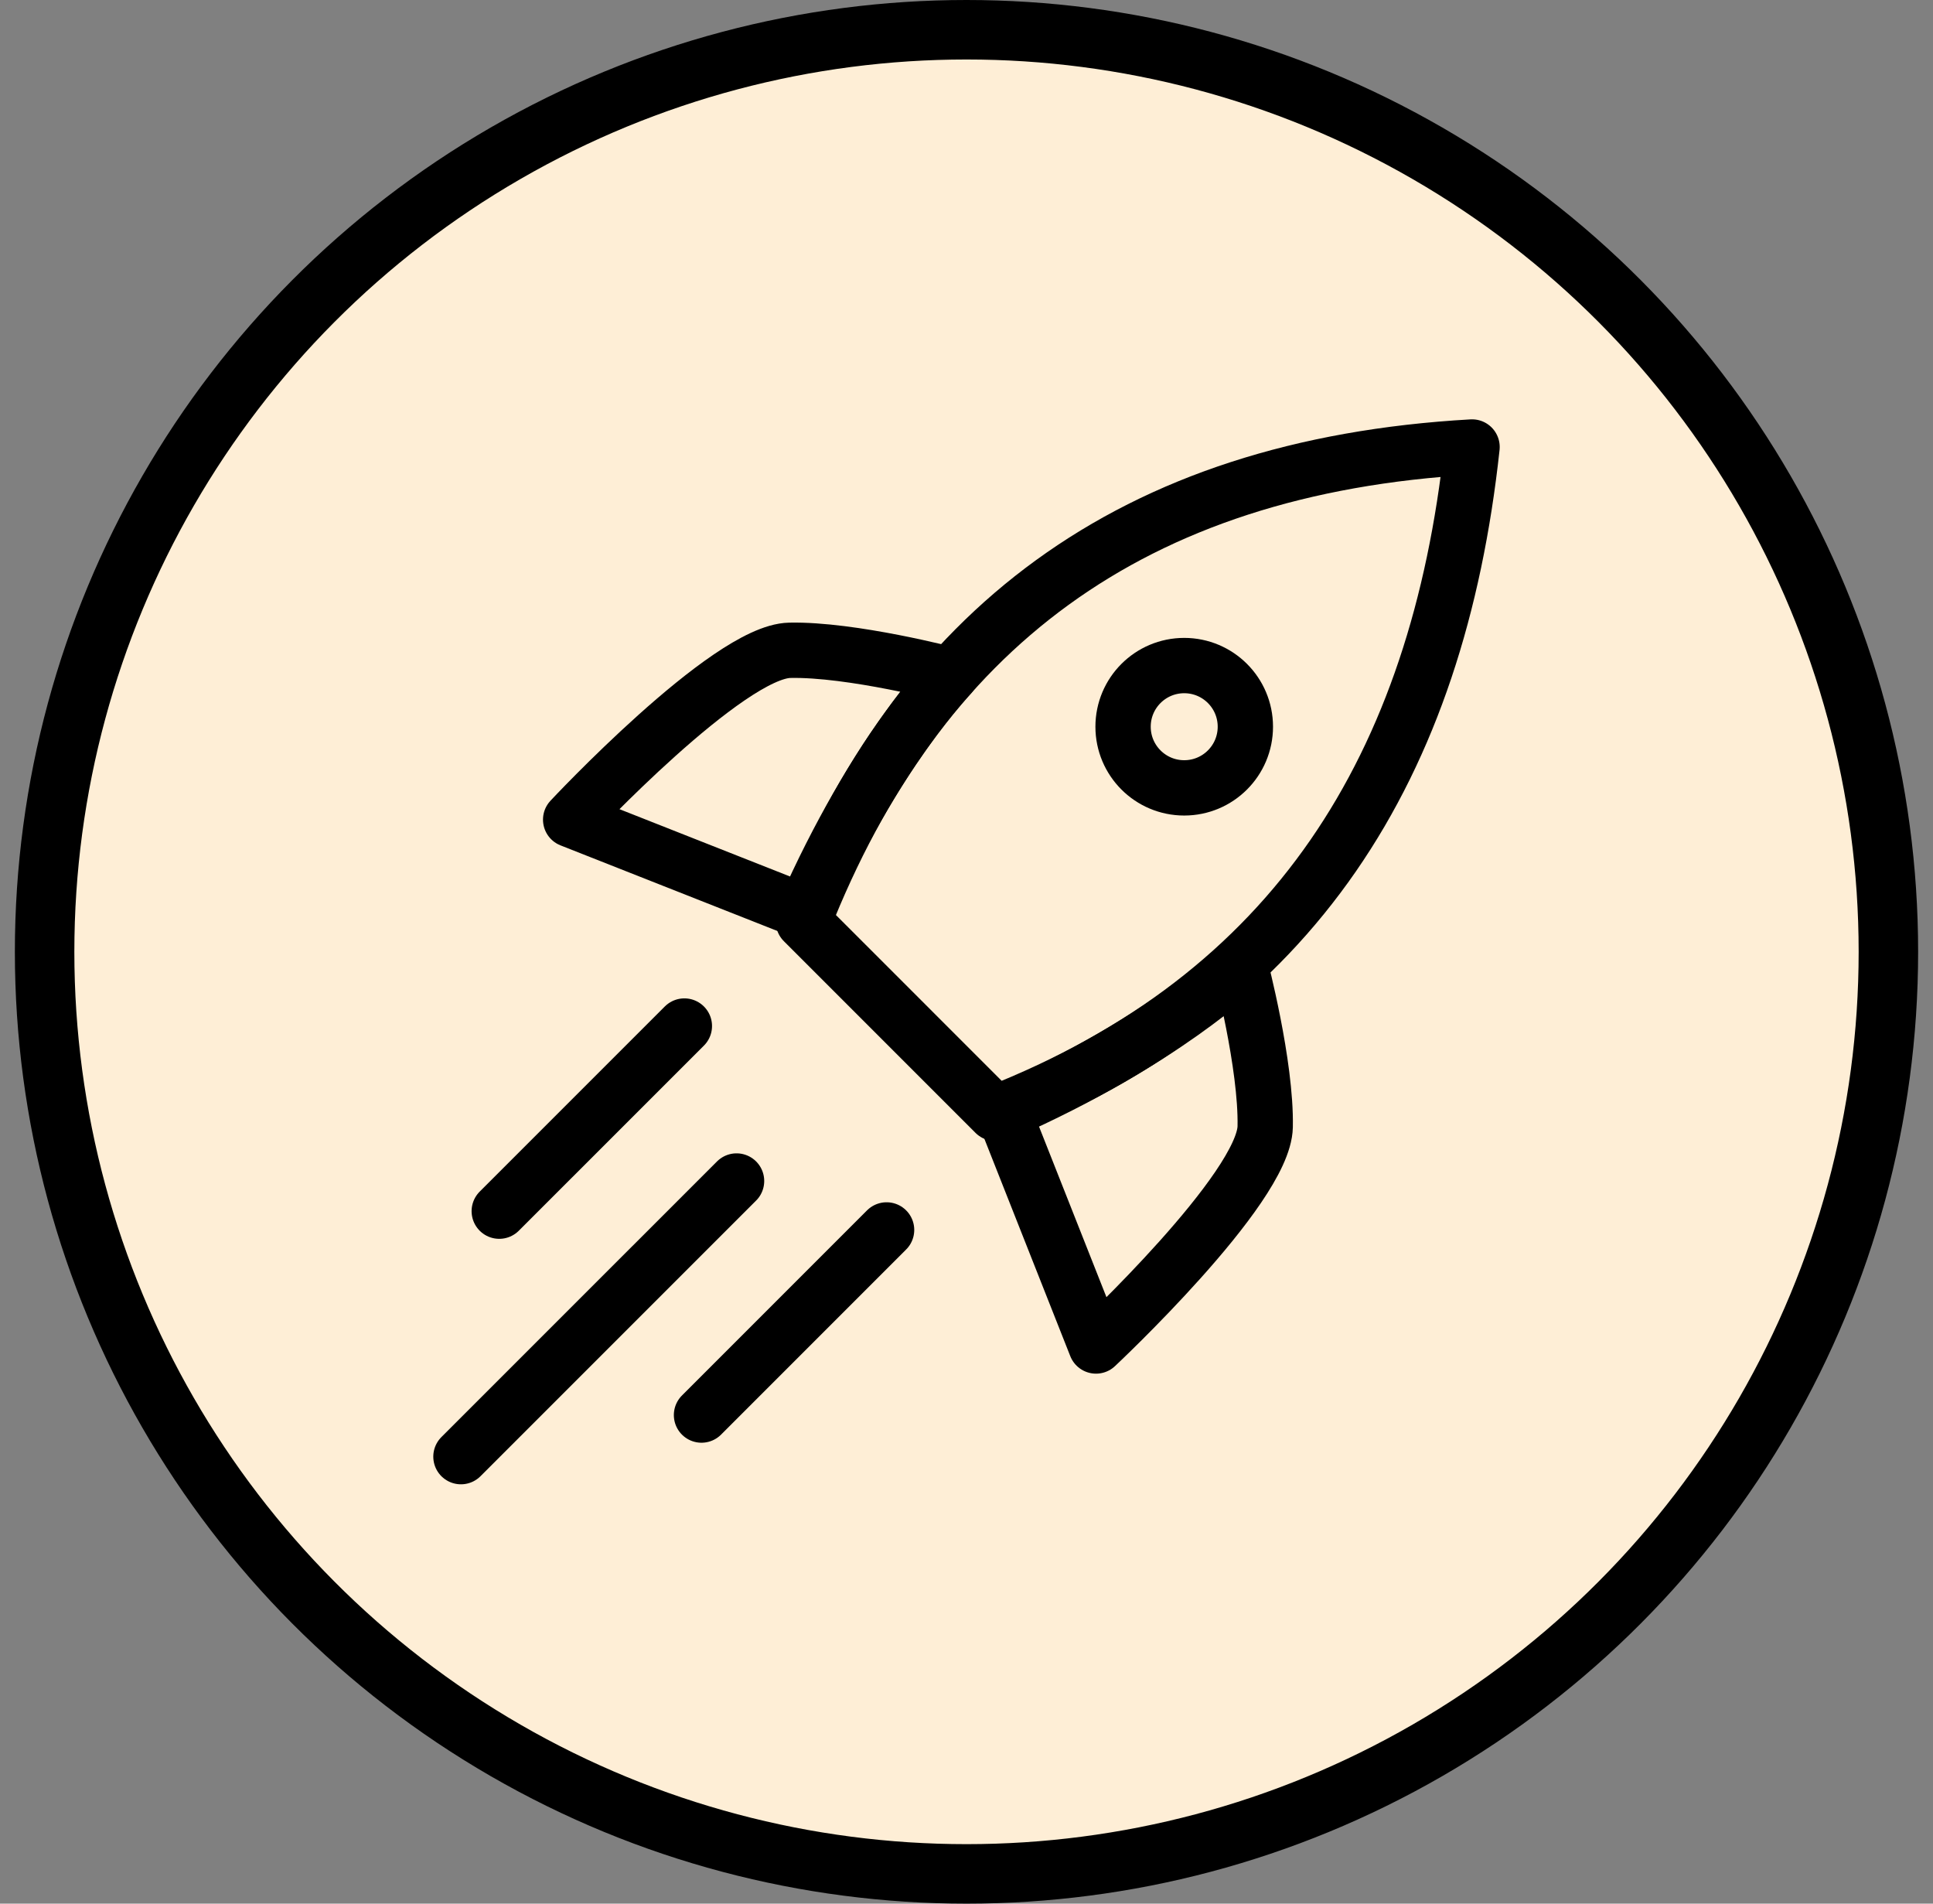 <svg width="65" height="64" viewBox="0 0 65 64" fill="none" xmlns="http://www.w3.org/2000/svg">
<rect x="0" y="0" width="65" height="64" fill="#808080" stroke="none"/>
<circle cx="32.5" cy="32" r="31" fill="#FEEED6" stroke="black" stroke-width="2"/>
<path d="M27.016 30.985L33.46 37.429C43.545 33.479 48.34 25.759 49.5 15.028C37.988 15.68 30.879 21.197 27.016 30.985Z" stroke="black" stroke-width="1.86" stroke-linecap="round" stroke-linejoin="round"/>
<path d="M33.749 37.396L36.855 45.252C36.855 45.252 42.501 39.968 42.544 37.881C42.586 35.794 41.711 32.476 41.711 32.476C41.711 32.476 39.105 35.029 33.749 37.396H33.749Z" stroke="black" stroke-width="1.86" stroke-linecap="round" stroke-linejoin="round"/>
<path d="M27.047 30.657L19.189 27.556C19.189 27.556 24.47 21.907 26.555 21.863C28.642 21.818 31.961 22.691 31.961 22.691C31.961 22.691 29.41 25.299 27.047 30.657H27.047Z" stroke="black" stroke-width="1.86" stroke-linecap="round" stroke-linejoin="round"/>
<path d="M24.768 39.705L15.5 48.972" stroke="black" stroke-width="1.86" stroke-linecap="round" stroke-linejoin="round"/>
<path d="M23.013 34.495L16.788 40.719" stroke="black" stroke-width="1.86" stroke-linecap="round" stroke-linejoin="round"/>
<path d="M29.813 41.35L23.589 47.574" stroke="black" stroke-width="1.86" stroke-linecap="round" stroke-linejoin="round"/>
<path d="M39.821 26.488C40.957 26.488 41.877 25.568 41.877 24.432C41.877 23.296 40.957 22.376 39.821 22.376C38.685 22.376 37.765 23.296 37.765 24.432C37.765 25.568 38.685 26.488 39.821 26.488Z" stroke="black" stroke-width="1.86" stroke-linecap="round" stroke-linejoin="round"/>
</svg>
